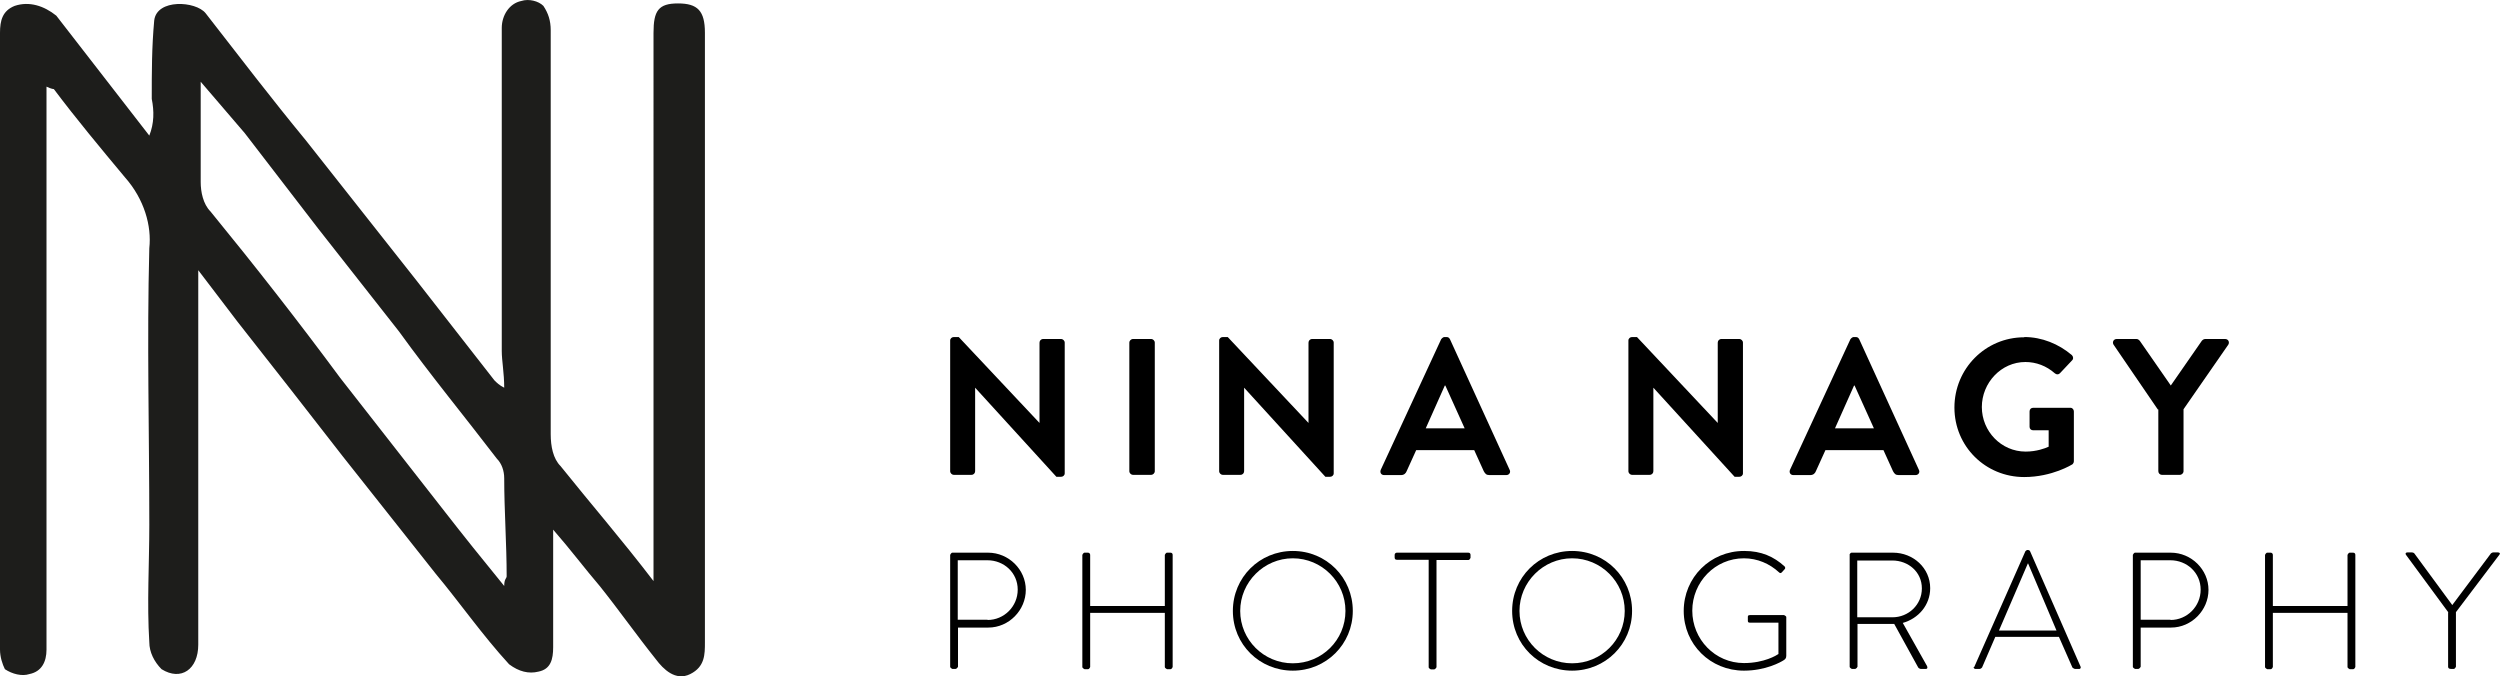 <?xml version="1.0" encoding="UTF-8"?><svg id="Ebene_1" xmlns="http://www.w3.org/2000/svg" viewBox="0 0 102.14 27.63"><defs><style>.cls-1,.cls-2{stroke-width:0px;}.cls-2{fill:#1d1d1b;}</style></defs><path class="cls-2" d="M20.6,23.94c0-.3.1-.3.1-.4,0-1.3-.1-2.7-.1-4,0-.3-.1-.6-.3-.8-1.3-1.7-2.7-3.4-4-5.2-1.1-1.4-2.2-2.8-3.3-4.2l-3-3.9-1.8-2.1v4.1c0,.4.1.9.4,1.2,1.8,2.2,3.6,4.5,5.3,6.8,1.4,1.8,2.9,3.7,4.3,5.5.7.9,1.5,1.9,2.4,3M1.9,3.54v23c0,.5-.2.9-.7,1-.3.1-.7,0-1-.2-.1-.2-.2-.5-.2-.8V1.34C0,.84.1.44.6.24,1.2.04,1.8.24,2.3.64l3.8,4.9c.2-.5.2-1,.1-1.5,0-1.1,0-2.1.1-3.2.1-.9,1.7-.8,2.1-.3,1.4,1.8,2.7,3.5,4.1,5.2,1.5,1.9,3,3.8,4.5,5.7,1.1,1.4,2.1,2.7,3.2,4.1.1.1.2.2.4.3,0-.6-.1-1.1-.1-1.5V1.14c0-.5.3-1,.8-1.1.3-.1.7,0,.9.2.2.3.3.6.3,1v16.5c0,.5.1,1,.4,1.3,1.2,1.5,2.5,3,3.8,4.7V1.34c0-.9.2-1.2,1-1.2s1.1.3,1.1,1.2v24.9c0,.5,0,1-.6,1.3s-1.1-.2-1.4-.6c-.8-1-1.5-2-2.3-3-.6-.7-1.2-1.5-1.9-2.3v4.8c0,.5-.1.9-.6,1-.4.1-.8,0-1.2-.3-1.1-1.2-2-2.5-3-3.7l-3.8-4.8c-1.4-1.8-2.8-3.6-4.3-5.5l-1.6-2.1v15.3c0,1-.7,1.5-1.5,1-.3-.3-.5-.7-.5-1.1-.1-1.6,0-3.2,0-4.8,0-3.8-.1-7.5,0-11.3.1-.9-.2-2-1-2.9-1-1.2-2-2.4-2.9-3.6,0,0-.1,0-.3-.1"/><path class="cls-1" d="M38.82,13.91c0-.08.07-.14.15-.14h.2l3.3,3.51h0v-3.28c0-.08.06-.15.15-.15h.73c.08,0,.15.07.15.15v5.34c0,.08-.07.14-.15.14h-.19l-3.32-3.64h0v3.41c0,.08-.06.15-.15.15h-.72c-.08,0-.15-.07-.15-.15v-5.34Z"/><path class="cls-1" d="M46.14,14c0-.08.07-.15.15-.15h.74c.08,0,.15.07.15.15v5.25c0,.08-.07.15-.15.15h-.74c-.08,0-.15-.07-.15-.15v-5.25Z"/><path class="cls-1" d="M49.81,13.91c0-.08.07-.14.15-.14h.2l3.3,3.51h0v-3.28c0-.08.06-.15.15-.15h.73c.08,0,.15.07.15.15v5.34c0,.08-.07.14-.15.14h-.19l-3.32-3.64h0v3.41c0,.08-.06.15-.15.15h-.72c-.08,0-.15-.07-.15-.15v-5.34Z"/><path class="cls-1" d="M56.41,19.2l2.47-5.34s.06-.09.14-.09h.08c.08,0,.11.04.14.09l2.44,5.34c.05.1-.02.21-.14.21h-.69c-.12,0-.17-.05-.23-.16l-.39-.86h-2.37l-.39.86c-.03.08-.1.16-.23.16h-.69c-.12,0-.18-.1-.14-.21ZM59.84,17.5l-.79-1.75h-.02l-.78,1.75h1.59Z"/><path class="cls-1" d="M66.53,13.91c0-.08.07-.14.15-.14h.2l3.3,3.51h0v-3.28c0-.08.06-.15.15-.15h.73c.08,0,.15.07.15.15v5.34c0,.08-.07.14-.15.14h-.19l-3.32-3.64h0v3.41c0,.08-.06.15-.15.15h-.72c-.08,0-.15-.07-.15-.15v-5.34Z"/><path class="cls-1" d="M73.13,19.2l2.47-5.34s.06-.09.14-.09h.08c.08,0,.11.04.14.09l2.44,5.34c.05.1-.02.21-.14.21h-.69c-.12,0-.17-.05-.23-.16l-.39-.86h-2.37l-.39.86c-.03.08-.1.16-.23.16h-.69c-.12,0-.18-.1-.14-.21ZM76.56,17.5l-.79-1.75h-.02l-.78,1.75h1.59Z"/><path class="cls-1" d="M82.71,13.77c.71,0,1.4.28,1.94.74.06.06.07.16,0,.22l-.49.52c-.06.06-.14.06-.21,0-.34-.3-.76-.46-1.2-.46-.99,0-1.78.85-1.78,1.84s.79,1.82,1.79,1.82c.44,0,.79-.13.94-.2v-.67h-.63c-.09,0-.15-.06-.15-.14v-.63c0-.09.06-.15.15-.15h1.52c.08,0,.14.07.14.15v2.03c0,.06-.03.1-.06.13,0,0-.82.52-1.97.52-1.58,0-2.85-1.25-2.85-2.84s1.27-2.87,2.85-2.87Z"/><path class="cls-1" d="M88.16,16.73l-1.81-2.65c-.06-.1,0-.23.13-.23h.81c.06,0,.1.04.13.07l1.27,1.83,1.27-1.83s.06-.07.13-.07h.82c.13,0,.19.13.13.23l-1.83,2.64v2.53c0,.08-.07.15-.15.15h-.73c-.09,0-.15-.07-.15-.15v-2.52Z"/><path class="cls-1" d="M38.82,22.67s.04-.09.09-.09h1.46c.84,0,1.54.69,1.54,1.52s-.69,1.54-1.53,1.54h-1.24v1.6s-.04.09-.11.09h-.12s-.09-.04-.09-.09v-4.58ZM40.35,25.33c.67,0,1.23-.55,1.23-1.24s-.56-1.2-1.24-1.2h-1.21v2.43h1.22Z"/><path class="cls-1" d="M44.22,22.67s.04-.09.09-.09h.14c.05,0,.09.04.09.09v2.09h3.05v-2.09s.04-.09.09-.09h.14c.06,0,.09.04.09.09v4.58s-.03.09-.09.09h-.14s-.09-.04-.09-.09v-2.21h-3.05v2.21s-.03.09-.09.09h-.14s-.09-.04-.09-.09v-4.58Z"/><path class="cls-1" d="M52.82,22.51c1.37,0,2.45,1.09,2.45,2.45s-1.09,2.44-2.45,2.44-2.45-1.07-2.45-2.44,1.09-2.45,2.45-2.45ZM52.82,27.1c1.19,0,2.15-.95,2.15-2.14s-.97-2.15-2.15-2.15-2.15.97-2.15,2.15.96,2.14,2.15,2.14Z"/><path class="cls-1" d="M58.37,22.87h-1.3c-.07,0-.09-.04-.09-.1v-.1c0-.05.04-.09.09-.09h2.92c.06,0,.09.04.09.09v.12s-.03.09-.09.09h-1.3v4.38s-.04.09-.11.09h-.12s-.09-.04-.09-.09v-4.38Z"/><path class="cls-1" d="M64.23,22.51c1.37,0,2.45,1.09,2.45,2.45s-1.09,2.44-2.45,2.44-2.45-1.07-2.45-2.44,1.09-2.45,2.45-2.45ZM64.23,27.1c1.19,0,2.15-.95,2.15-2.14s-.97-2.15-2.15-2.15-2.15.97-2.15,2.15.96,2.14,2.15,2.14Z"/><path class="cls-1" d="M71.27,22.51c.69,0,1.2.23,1.64.63.03.03.04.09,0,.12-.03.04-.08.08-.11.12-.04.05-.08.04-.12,0-.38-.35-.88-.57-1.43-.57-1.18,0-2.11.97-2.11,2.14s.93,2.14,2.11,2.14c.83,0,1.34-.32,1.41-.37v-1.28h-1.16c-.08,0-.09-.03-.09-.09v-.14c0-.05.01-.08.09-.08h1.39s.09.04.09.08v1.58c0,.1-.04.14-.1.18-.12.08-.74.43-1.63.43-1.37,0-2.46-1.07-2.46-2.44s1.09-2.45,2.46-2.45Z"/><path class="cls-1" d="M75.56,22.67s.03-.09.09-.09h1.69c.83,0,1.52.63,1.52,1.45,0,.69-.48,1.24-1.12,1.42l.99,1.76c.03.06.02.12-.05.12h-.21s-.08-.02-.1-.06l-.98-1.78c-.09,0-.16,0-.25,0h-1.25v1.75s-.04.09-.11.09h-.12s-.09-.04-.09-.09v-4.58ZM77.32,25.22c.65,0,1.2-.51,1.2-1.18s-.55-1.14-1.21-1.14h-1.43v2.32h1.43Z"/><path class="cls-1" d="M80.66,27.25l2.09-4.73s.05-.05.08-.05h.02s.07,0,.09.05l2.07,4.73s.01.08-.06.08h-.18s-.08-.03-.1-.06l-.55-1.25h-2.6l-.54,1.25s-.05.06-.1.06h-.19s-.07-.03-.05-.08ZM84.02,25.76l-1.16-2.74h-.01l-1.18,2.74h2.36Z"/><path class="cls-1" d="M87.14,22.67s.04-.09.09-.09h1.46c.84,0,1.54.69,1.54,1.52s-.69,1.54-1.53,1.54h-1.24v1.6s-.04.09-.11.09h-.12s-.09-.04-.09-.09v-4.58ZM88.68,25.33c.67,0,1.23-.55,1.23-1.24s-.56-1.2-1.24-1.2h-1.21v2.43h1.22Z"/><path class="cls-1" d="M92.54,22.67s.04-.09.09-.09h.14c.05,0,.09.04.09.09v2.09h3.05v-2.09s.04-.09.09-.09h.14c.06,0,.09.04.09.09v4.58s-.03.09-.09.09h-.14s-.09-.04-.09-.09v-2.21h-3.05v2.21s-.03.09-.09.09h-.14s-.09-.04-.09-.09v-4.58Z"/><path class="cls-1" d="M100.03,25.02l-1.73-2.35c-.04-.05-.01-.1.05-.1h.2s.07.01.09.04l1.55,2.11,1.58-2.11s.05-.04.09-.04h.2c.07,0,.1.05.05.1l-1.77,2.34v2.23s-.04.09-.09.09c-.09,0-.23.02-.23-.09v-2.22Z"/></svg>